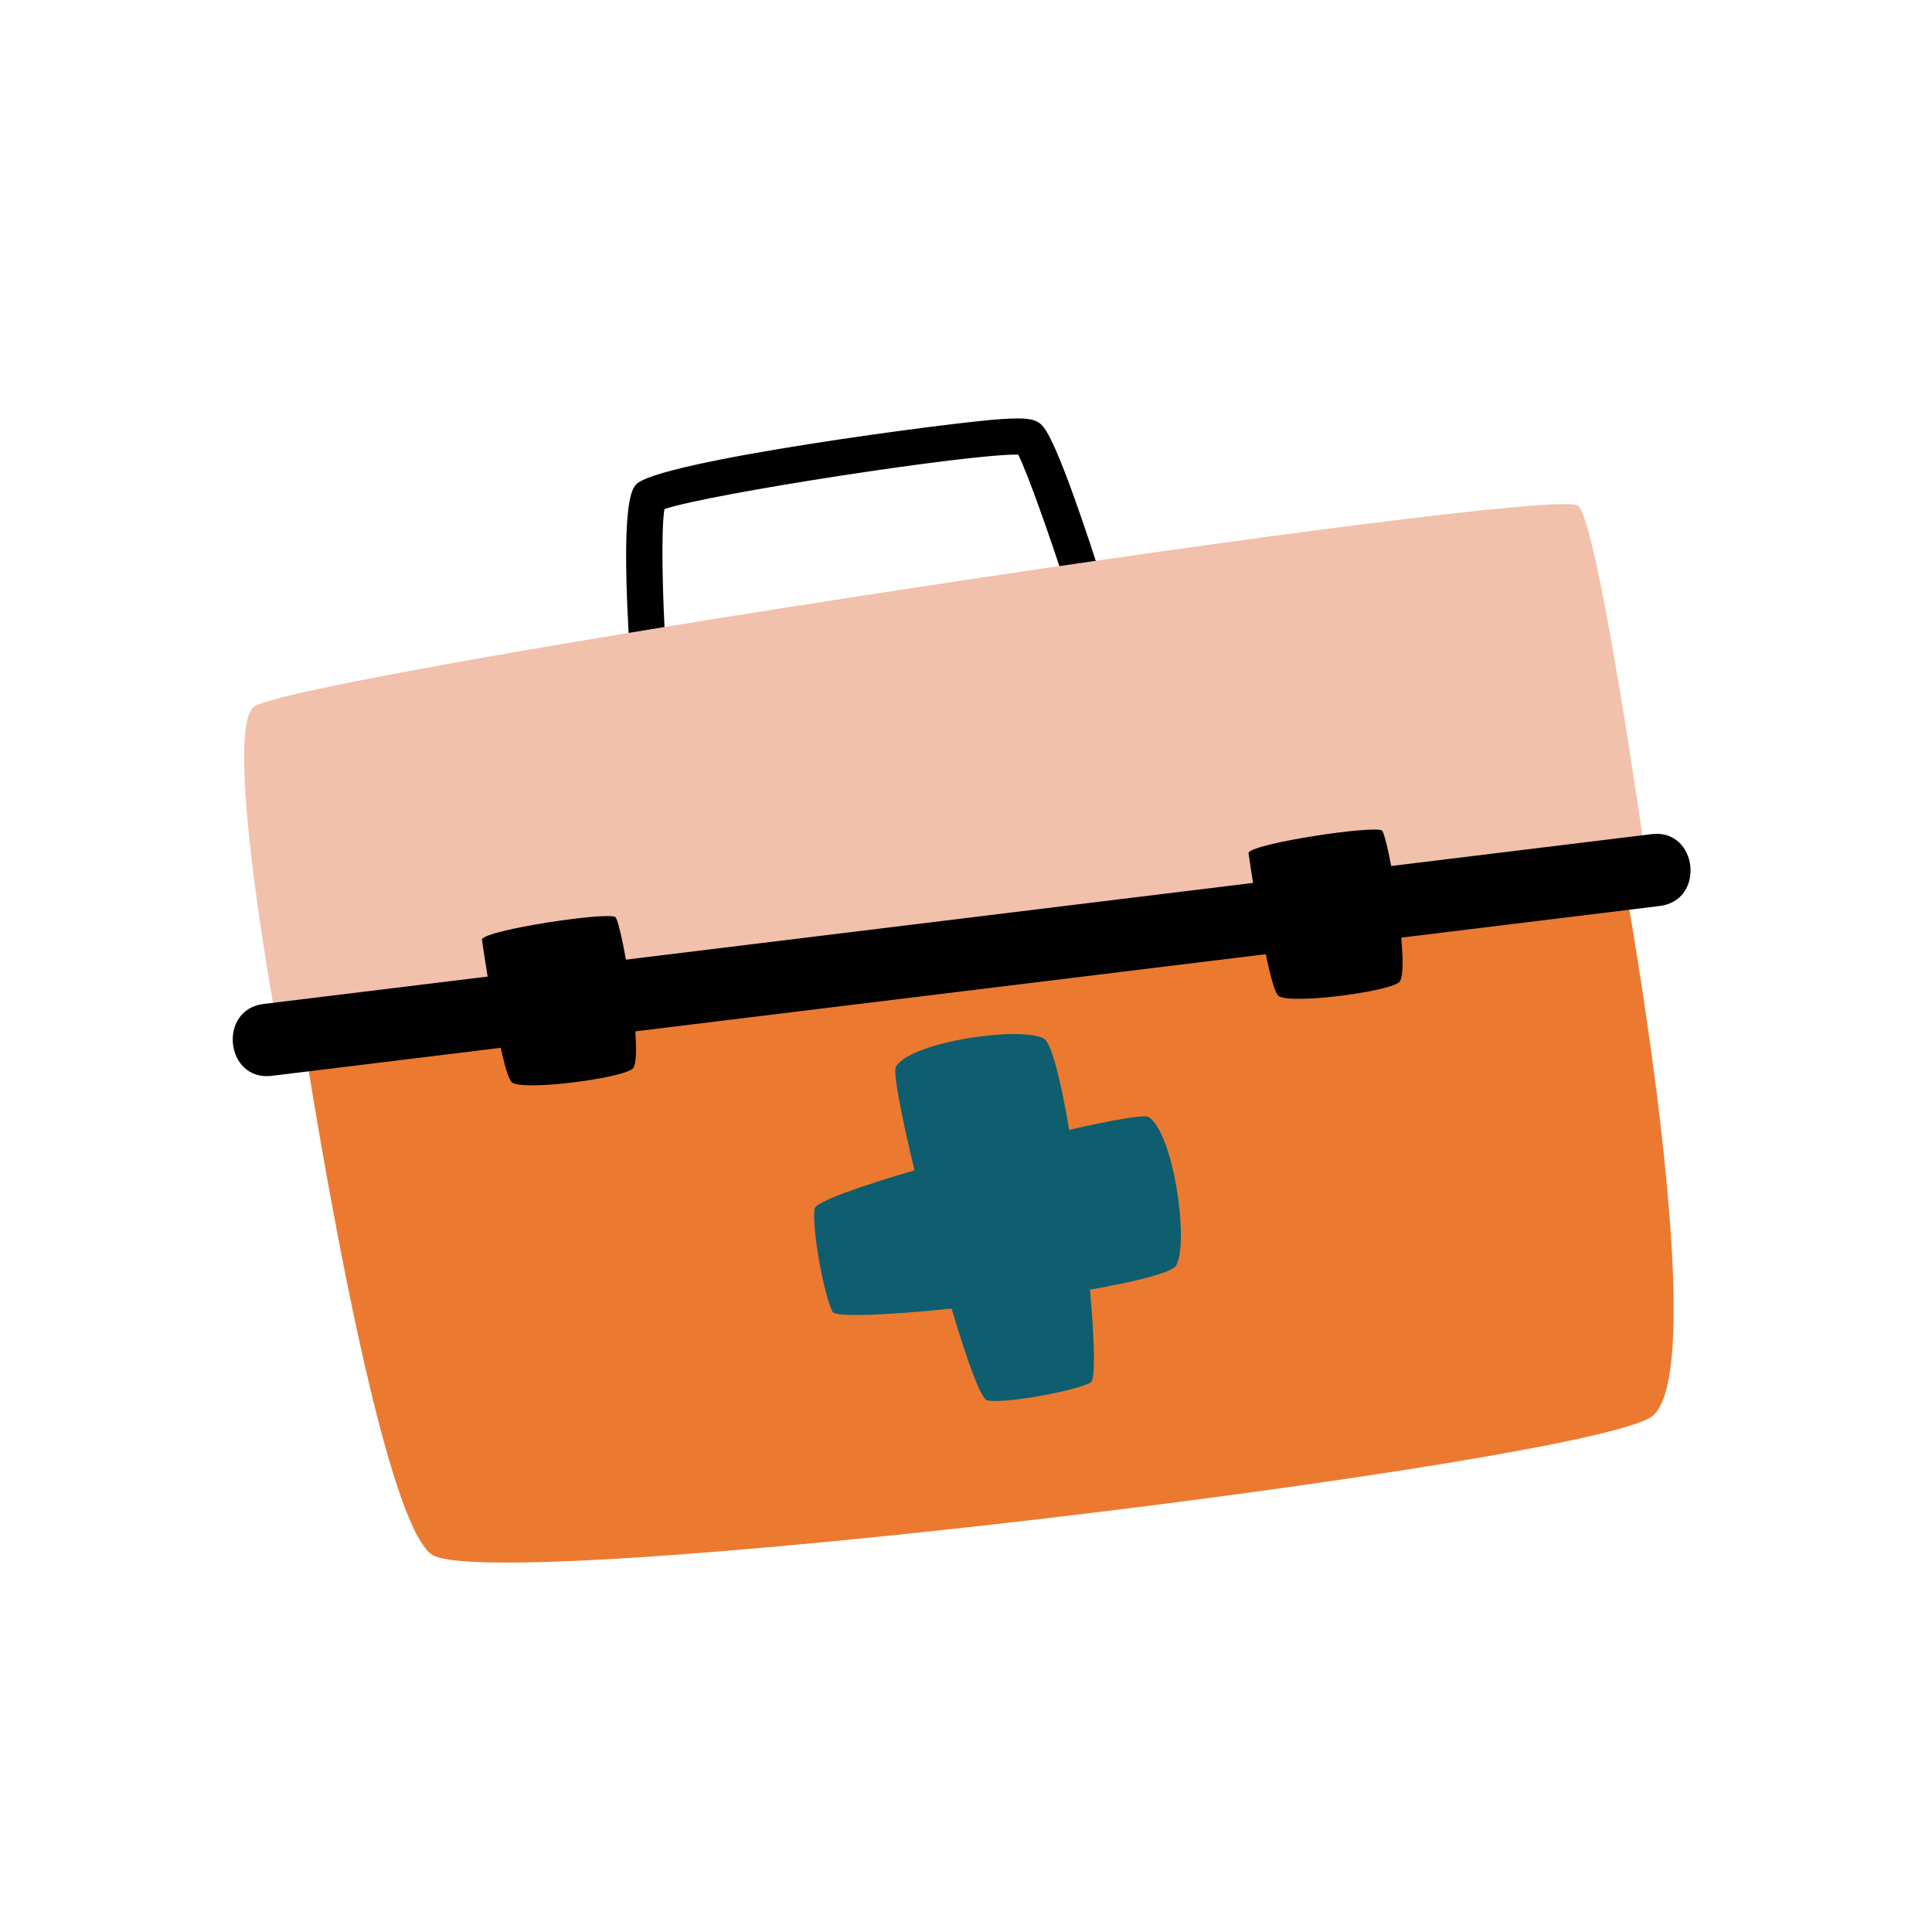 <svg width="40" height="40" viewBox="0 0 40 40" fill="none" xmlns="http://www.w3.org/2000/svg">
<path d="M33.636 18.284L6.266 21.374C6.266 21.374 7.766 31.279 8.926 32.176C10.085 33.073 32.948 30.296 34.208 29.32C35.469 28.343 33.639 18.284 33.639 18.284H33.636Z" fill="#EB7A30"/>
<path d="M13.792 13.526L13.043 13.573C12.841 10.442 13.075 10.148 13.163 10.038C13.552 9.551 19.77 8.736 20.736 8.676C21.258 8.644 21.438 8.669 21.57 8.802C21.776 9.001 22.19 10.063 22.799 11.955L22.085 12.186C21.729 11.08 21.273 9.794 21.081 9.412C20.101 9.39 14.67 10.227 13.757 10.54C13.684 10.951 13.713 12.35 13.789 13.526H13.792Z" fill="black"/>
<path d="M32.663 10.467C31.965 10.06 5.871 14.019 5.242 14.644C4.613 15.27 5.77 21.434 5.77 21.434L34.041 17.551C34.041 17.551 33.068 10.701 32.663 10.467Z" fill="#F1C1AB"/>
<path d="M34.194 17.27C26.715 18.186 19.237 19.099 11.761 20.015C9.66 20.271 7.559 20.53 5.458 20.786C4.501 20.903 4.668 22.391 5.626 22.274C13.104 21.358 20.583 20.445 28.058 19.529C30.159 19.273 32.26 19.014 34.361 18.758C35.319 18.641 35.151 17.153 34.194 17.27Z" fill="black"/>
<path d="M24.359 26.192C24.273 26.347 23.537 26.53 22.567 26.701C22.662 27.756 22.684 28.568 22.58 28.625C22.276 28.792 20.82 29.067 20.441 28.994C20.308 28.969 20.017 28.154 19.701 27.092C18.393 27.228 17.303 27.279 17.237 27.159C17.07 26.855 16.795 25.399 16.867 25.02C16.896 24.881 17.793 24.565 18.934 24.23C18.662 23.102 18.485 22.192 18.548 22.085C18.855 21.566 21.13 21.238 21.613 21.503C21.771 21.592 21.964 22.375 22.137 23.393C23.019 23.19 23.686 23.073 23.774 23.124C24.292 23.43 24.621 25.705 24.355 26.189L24.359 26.192Z" fill="#0E5E6F"/>
<path d="M28.612 17.197C28.48 17.08 25.958 17.453 25.848 17.655C25.848 17.655 26.246 20.439 26.47 20.619C26.694 20.799 28.71 20.543 28.966 20.338C29.219 20.132 28.745 17.314 28.612 17.197Z" fill="black"/>
<path d="M12.741 18.988C12.608 18.871 10.087 19.244 9.977 19.446C9.977 19.446 10.375 22.23 10.599 22.41C10.823 22.59 12.839 22.334 13.095 22.129C13.348 21.923 12.874 19.105 12.741 18.988Z" fill="black"/>
</svg>
